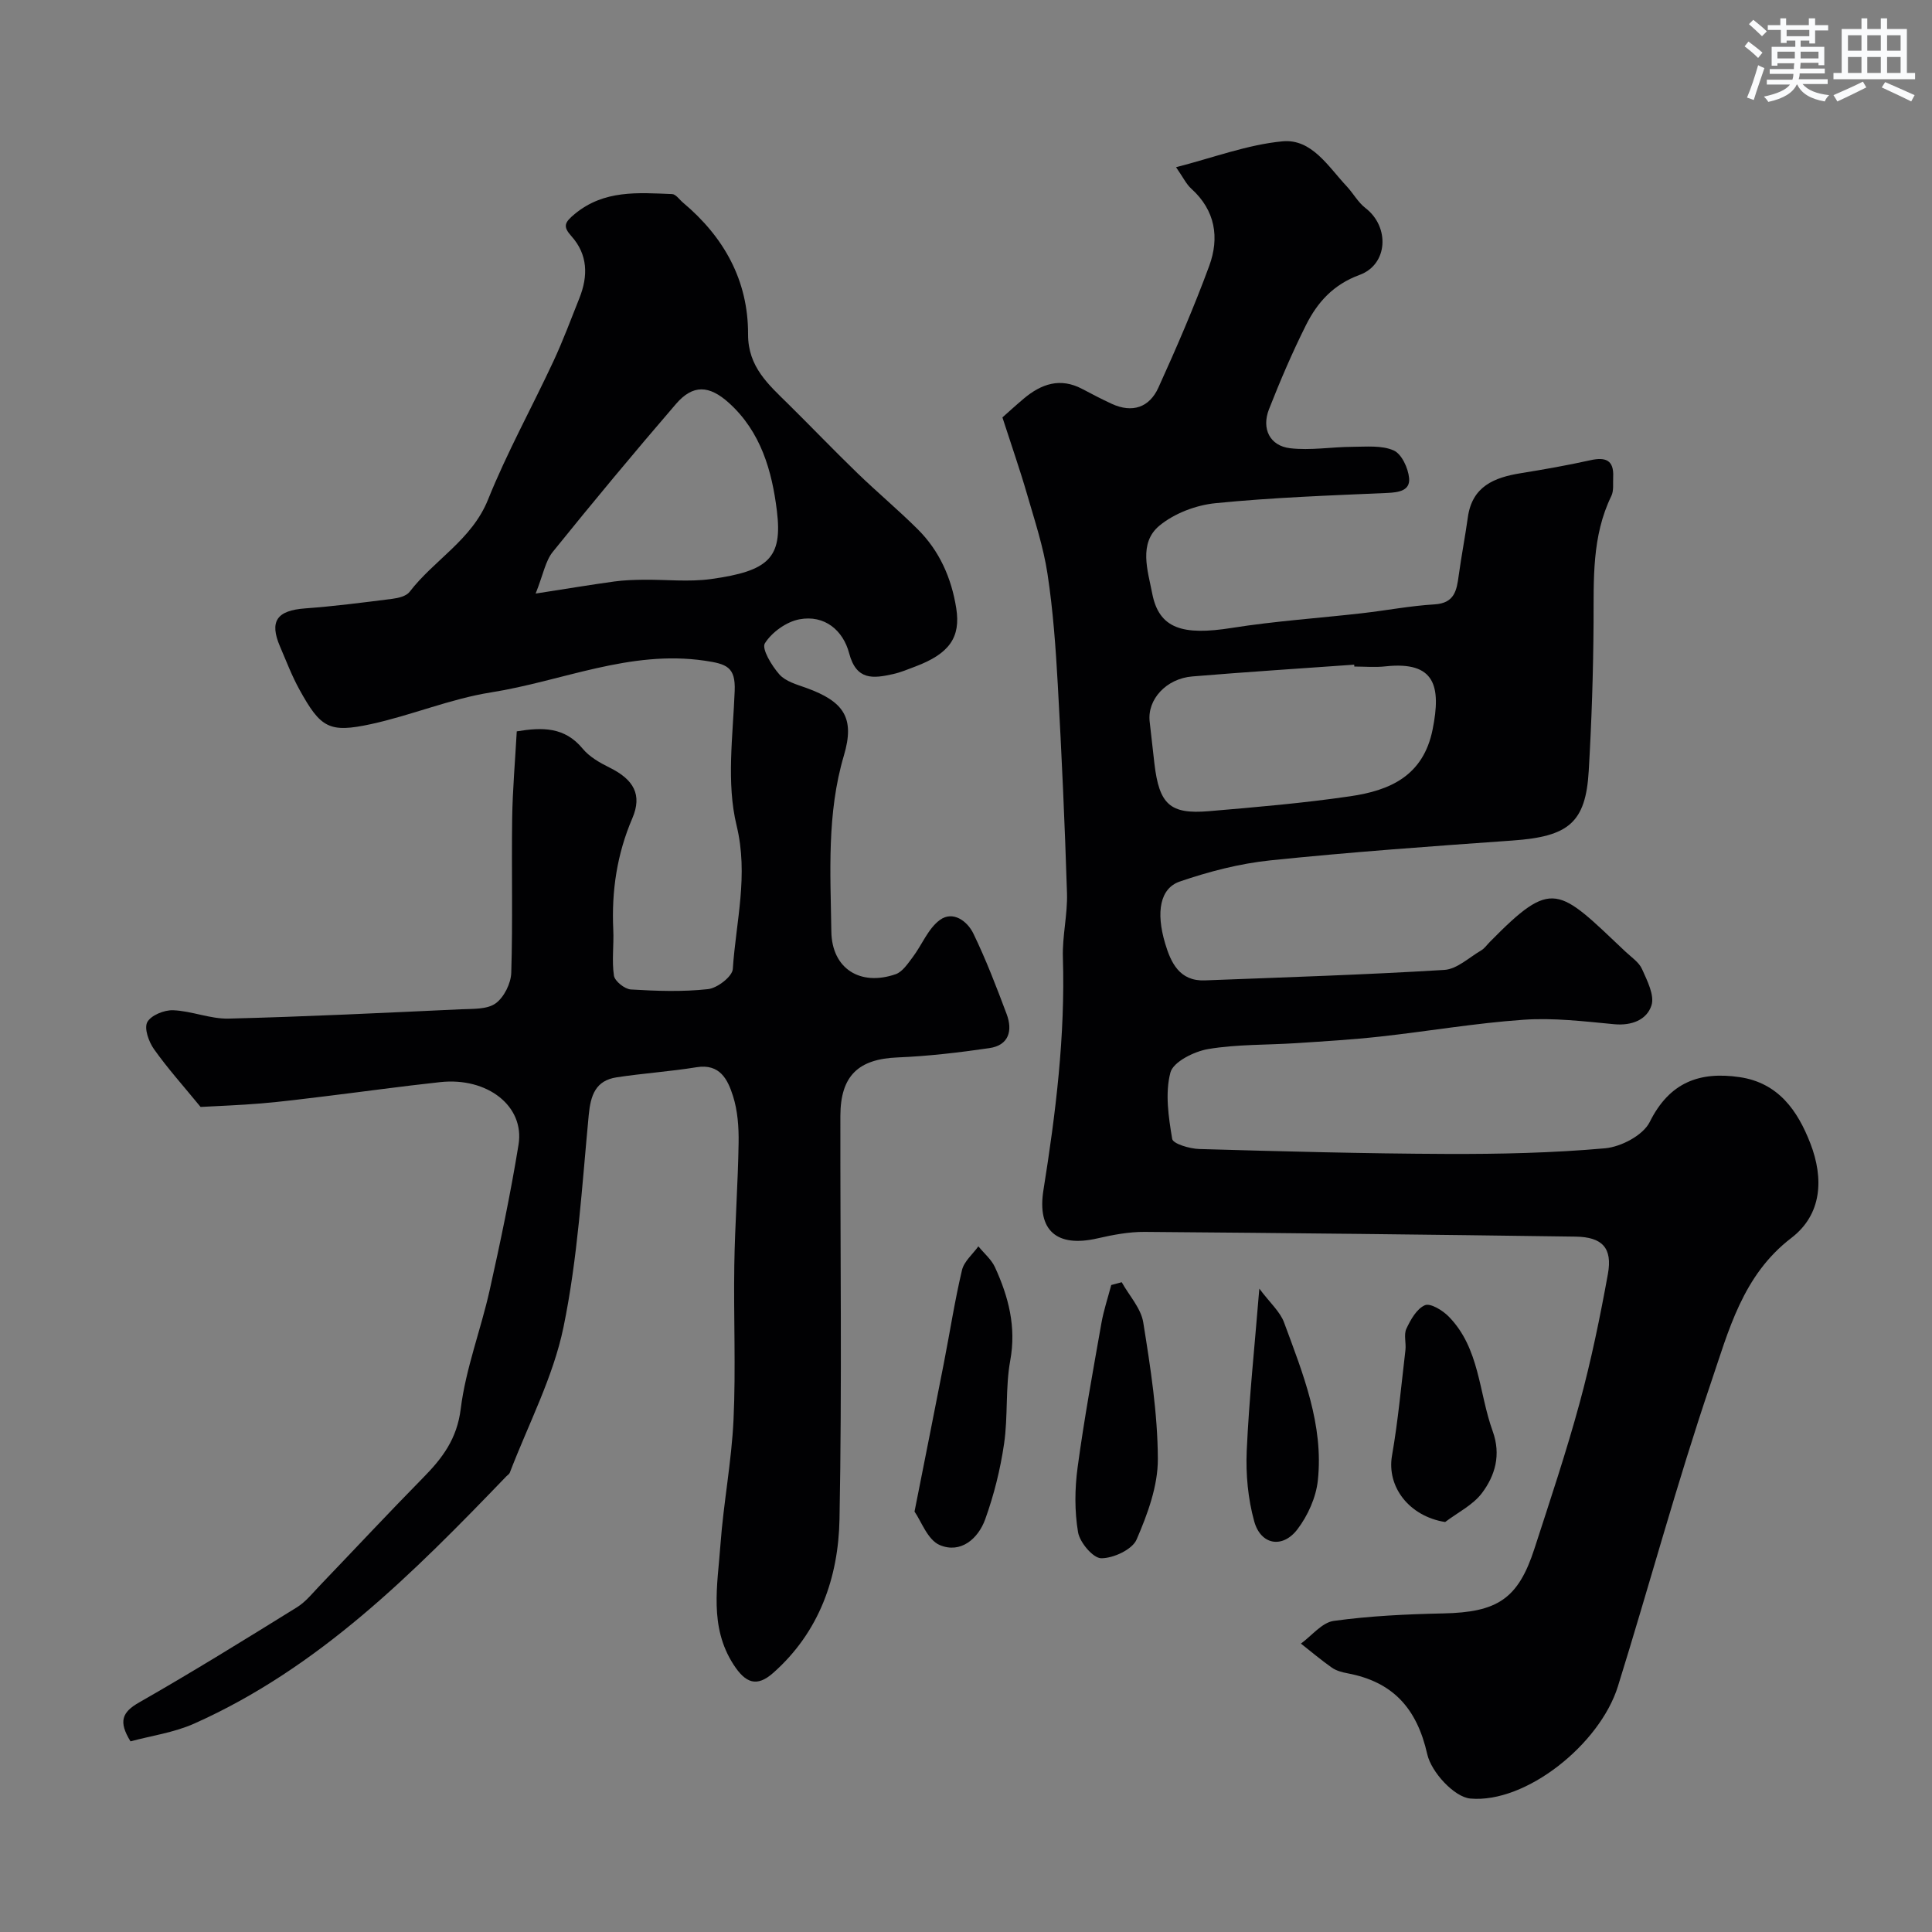 <svg enable-background="new 0 0 400 400" viewBox="0 0 400 400" xmlns="http://www.w3.org/2000/svg"><rect x="0" y="0" width="400" height="400" fill="#808080" stroke="none"/><g fill="#010103"><path d="m207.54 86.42c.93-.82 2.65-2.4 4.43-3.9 3.62-3.04 7.53-4.4 12.08-2 2.02 1.07 4.05 2.13 6.13 3.09 4.26 1.96 7.79.75 9.65-3.35 3.76-8.28 7.38-16.66 10.52-25.19 2.15-5.85 1.29-11.49-3.7-16-1.06-.96-1.71-2.37-3.16-4.45 7.69-1.97 14.77-4.67 22.04-5.36 6.06-.57 9.47 5.24 13.27 9.29 1.37 1.46 2.36 3.34 3.91 4.53 5.03 3.86 4.71 11.66-1.23 13.84-5.43 1.99-8.72 5.66-11.08 10.37-2.84 5.67-5.35 11.53-7.67 17.44-1.58 4.03.17 7.57 4.36 8.07 4.23.5 8.6-.27 12.91-.29 2.88-.01 6.07-.35 8.55.75 1.65.73 3 3.66 3.19 5.73.24 2.58-2.1 2.96-4.52 3.07-11.87.52-23.76.94-35.57 2.12-4.03.4-8.51 2.1-11.6 4.65-4.39 3.63-2.39 9.39-1.51 13.98 1.4 7.34 6.27 8.82 16.51 7.19 8.9-1.41 17.92-2.01 26.88-3.03 5.03-.57 10.03-1.54 15.07-1.84 4.14-.25 4.59-2.87 5.01-5.97.55-4.03 1.33-8.02 1.89-12.05.89-6.42 5.45-8.25 10.96-9.14 4.81-.78 9.62-1.62 14.38-2.68 3.14-.7 4.93-.08 4.75 3.48-.07 1.32.16 2.81-.38 3.92-4.06 8.34-3.63 17.22-3.68 26.13-.06 10.27-.4 20.54-1 30.79-.63 10.73-4.16 13.59-15.76 14.41-16.73 1.19-33.47 2.38-50.16 4.11-6.35.66-12.71 2.31-18.77 4.39-4.05 1.4-4.96 6.27-3.01 12.81 1.18 3.96 2.97 7.85 8.21 7.65 16.53-.64 33.07-1.16 49.59-2.17 2.62-.16 5.12-2.57 7.62-4.03.7-.41 1.2-1.15 1.78-1.74 13.1-13.32 14.07-11.28 28.13 2.01 1.21 1.14 2.78 2.17 3.41 3.6 1.06 2.38 2.62 5.4 1.95 7.5-.96 3-4.11 4.25-7.74 3.9-6.24-.59-12.56-1.36-18.77-.92-9.94.69-19.82 2.4-29.74 3.49-5.73.63-11.49.97-17.24 1.35-6.09.4-12.28.22-18.26 1.22-2.93.49-7.27 2.65-7.85 4.87-1.13 4.29-.39 9.21.37 13.74.17 1.01 3.61 2.03 5.58 2.09 17.09.49 34.19.95 51.29 1.02 10.93.04 21.9-.2 32.77-1.17 3.3-.3 7.87-2.7 9.23-5.45 4.09-8.22 10.31-10.5 18.62-9.28 8 1.18 12 6.91 14.64 13.73 2.8 7.25 2.42 14.7-3.95 19.57-10.1 7.73-12.98 19.22-16.65 30.01-7.04 20.73-12.74 41.91-19.25 62.82-3.74 12.01-19.07 24.26-30.55 23.23-3.34-.3-8.09-5.49-8.92-9.17-2.15-9.54-7.13-15.01-16.56-16.77-1.1-.21-2.29-.53-3.19-1.16-2.21-1.55-4.28-3.31-6.41-4.98 2.25-1.63 4.36-4.36 6.79-4.7 7.49-1.03 15.1-1.39 22.67-1.55 11.23-.23 15.52-3 18.89-13.41 3.25-10.03 6.61-20.05 9.37-30.22 2.38-8.77 4.22-17.71 5.84-26.65.97-5.36-1.14-7.65-6.68-7.73-29.75-.42-59.51-.75-89.27-.98-3.24-.02-6.54.61-9.72 1.34-8.44 1.94-12.53-1.61-11.2-9.97 2.55-15.96 4.53-31.95 4.03-48.18-.14-4.42.98-8.88.85-13.3-.45-14.37-1.1-28.74-1.9-43.09-.43-7.71-.98-15.45-2.14-23.07-.85-5.58-2.66-11.04-4.24-16.49-1.4-4.86-3.08-9.65-5.09-15.87zm72.86 51.58c-.01-.13-.02-.26-.03-.39-11.18.8-22.36 1.51-33.52 2.44-5.41.45-9.32 4.77-8.83 9.3.32 2.92.65 5.84.99 8.76 1 8.42 3.21 10.51 11.22 9.84 9.79-.83 19.6-1.67 29.31-3.09 8.19-1.19 15.14-4.19 17.07-13.84 1.8-8.99.49-14.16-9.74-13.06-2.12.24-4.31.04-6.47.04z"/><path d="m27.02 360.53c-2.55-4.13-1.74-6.05 1.79-8.06 11.04-6.3 21.86-13 32.67-19.7 1.85-1.15 3.29-3 4.84-4.61 7.1-7.4 14.09-14.9 21.28-22.21 4-4.06 7.02-8.04 7.79-14.27 1.03-8.31 4.15-16.33 5.99-24.56 2.23-10 4.34-20.04 5.98-30.15 1.29-7.96-6.46-13.98-16.2-12.93-7.98.86-15.93 1.97-23.89 2.94-4.39.53-8.79 1.1-13.2 1.47-4.44.37-8.9.53-12.54.73-3.59-4.38-6.84-8-9.64-11.95-1.09-1.53-2.08-4.3-1.4-5.6.76-1.42 3.52-2.55 5.36-2.47 3.86.15 7.69 1.83 11.51 1.73 16.04-.4 32.07-1.19 48.11-1.93 2.44-.11 5.37.05 7.14-1.22 1.74-1.25 3.17-4.13 3.24-6.34.33-10.66.04-21.33.19-31.99.09-5.92.61-11.84.95-17.99 5.28-.87 9.91-.95 13.65 3.59 1.4 1.69 3.54 2.91 5.56 3.91 5 2.47 6.81 5.61 4.72 10.49-3.19 7.43-4.32 15.07-3.95 23.06.15 3.18-.33 6.42.14 9.53.18 1.15 2.23 2.78 3.51 2.86 5.31.32 10.7.51 15.97-.07 1.92-.21 5.03-2.61 5.13-4.17.65-9.85 3.29-19.38.78-29.72-2.14-8.82-.75-18.57-.39-27.88.19-4.94-1.68-5.56-6.2-6.23-15.51-2.28-29.54 4.24-44.23 6.56-8.42 1.33-16.49 4.75-24.87 6.57-8.68 1.88-10.43.79-14.81-7.14-1.57-2.84-2.73-5.91-4.02-8.91-2.26-5.27-.65-7.48 5.21-7.91 6.03-.44 12.04-1.22 18.04-1.98 1.25-.16 2.89-.55 3.57-1.44 5.08-6.63 12.87-10.74 16.24-19.1 3.93-9.77 9.07-19.05 13.53-28.62 1.99-4.27 3.64-8.71 5.39-13.1 1.82-4.57 1.77-9.01-1.67-12.84-1.8-2.01-1.4-2.83.68-4.56 6.1-5.06 13.15-4.41 20.18-4.14.78.03 1.52 1.15 2.27 1.78 8.48 7.12 13.5 16.11 13.46 27.26-.02 6.74 4.22 10.39 8.33 14.44 4.79 4.73 9.45 9.6 14.29 14.28 4.09 3.96 8.47 7.62 12.5 11.63 4.52 4.49 6.99 10.11 7.98 16.36.96 6.05-1.45 9.42-8.48 12.07-1.51.57-3.02 1.21-4.59 1.56-4.08.91-7.6 1.39-9.1-4.3-1.25-4.76-5.09-8.01-10.29-7.04-2.69.5-5.71 2.66-7.16 4.97-.71 1.14 1.42 4.65 3 6.44 1.28 1.45 3.6 2.09 5.56 2.79 7.84 2.83 10.1 6.24 7.8 14-3.56 12.01-2.78 24.26-2.6 36.44.11 7.72 6.01 11.37 13.31 8.84 1.42-.49 2.52-2.19 3.53-3.52 1.93-2.56 3.19-5.92 5.63-7.71 2.71-1.98 5.69.23 6.94 2.82 2.62 5.41 4.78 11.05 6.89 16.68 1.28 3.42.44 6.45-3.58 7.03-6.3.92-12.66 1.67-19.02 1.93-8.09.33-11.81 3.78-11.83 12.11-.04 27.83.35 55.67-.18 83.49-.23 12.1-4.19 23.38-13.71 31.81-3.38 3-5.71 2.2-8.24-1.72-5.08-7.87-3.3-16.43-2.7-24.8.63-8.66 2.31-17.26 2.71-25.92.49-10.64-.01-21.33.16-31.99.13-8.44.76-16.87.89-25.3.05-3.25-.19-6.66-1.17-9.72-1.07-3.34-2.67-6.73-7.55-5.93-5.48.89-11.04 1.25-16.53 2.09-4.35.66-5.39 3.69-5.78 7.81-1.4 14.68-2.26 29.51-5.22 43.89-2.14 10.38-7.29 20.13-11.12 30.15-.11.29-.45.48-.68.72-19.25 20-38.78 39.69-64.68 51.24-4.2 1.87-8.94 2.52-13.17 3.67zm83.88-237.64c6.44-1 11.36-1.82 16.3-2.5 1.96-.27 3.95-.33 5.93-.36 4.69-.06 9.45.49 14.05-.14 12-1.66 14.85-4.4 13.67-14.1-1.01-8.27-3.31-16.38-9.91-22.35-4.12-3.73-7.49-3.87-11 .21-8.67 10.07-17.17 20.29-25.51 30.63-1.51 1.88-1.95 4.64-3.53 8.61z"/><path d="m189.34 312.96c2.24-11.31 4.19-21.06 6.09-30.82 1.25-6.39 2.24-12.84 3.74-19.18.43-1.81 2.22-3.29 3.39-4.92 1.17 1.44 2.7 2.71 3.44 4.33 2.8 6.11 4.44 12.33 3.16 19.31-1.03 5.64-.44 11.56-1.28 17.25-.77 5.29-2.09 10.58-3.9 15.61-1.46 4.06-5.1 7.17-9.41 5.35-2.53-1.07-3.86-5-5.23-6.93z"/><path d="m232.24 265.47c1.54 2.77 3.99 5.39 4.46 8.33 1.5 9.35 2.98 18.81 3.02 28.24.03 5.6-2.13 11.45-4.4 16.7-.9 2.08-4.8 3.89-7.32 3.88-1.68-.01-4.44-3.26-4.8-5.39-.74-4.37-.69-9.02-.09-13.44 1.35-9.98 3.17-19.9 4.92-29.82.47-2.68 1.35-5.28 2.04-7.92.72-.19 1.45-.38 2.17-.58z"/><path d="m299.2 315.12c-7.49-1.2-12.12-7.33-11-13.75 1.26-7.23 1.92-14.56 2.78-21.85.17-1.48-.38-3.2.2-4.43.88-1.88 2.15-4.14 3.84-4.86 1.13-.48 3.66 1.06 4.91 2.34 6.44 6.55 6.22 15.74 9.11 23.73 1.77 4.89.53 9.17-2.23 12.84-1.88 2.48-5.03 4.02-7.61 5.98z"/><path d="m260.73 266.8c2.2 2.94 4.28 4.74 5.12 7 3.9 10.57 8.24 21.18 6.99 32.75-.38 3.49-2.06 7.23-4.21 10.06-3.08 4.06-7.61 3.27-8.96-1.64-1.29-4.66-1.76-9.73-1.55-14.58.48-10.67 1.61-21.3 2.61-33.59z"/></g><path d="m361.2 9.6.8-1c.9.7 1.9 1.4 2.9 2.3l-.9 1.1c-1-1-2-1.8-2.8-2.4zm.5 10.6c.9-2.1 1.6-4.3 2.3-6.7.4.2.8.4 1.3.6-.7 2.1-1.5 4.3-2.2 6.6zm.4-15.2.9-.9c1 .8 2 1.6 2.8 2.4l-1 1c-.9-.9-1.8-1.7-2.7-2.5zm12.5-1.2h1.2v1.4h2.7v1.1h-2.7v2.7h-1.2v-.6h-1.8v1.3h4.9v3.8h-1.2v-.5h-3.7c0 .4-.1.9-.1 1.2h5.1v1h-5.2c0 .5-.1.9-.2 1.2h6v1h-5.2c1.1 1.3 2.9 2 5.5 2.3-.4.4-.7.8-.9 1.3-2.9-.5-4.8-1.6-5.7-3.5h-.1c-.8 1.7-2.7 2.9-5.9 3.6-.2-.4-.6-.8-.9-1.1 2.8-.6 4.6-1.4 5.4-2.5h-4.8v-1h5.3c.1-.3.2-.7.2-1.2h-4.9v-1h5c0-.4 0-.8.1-1.2h-3.5v.5h-1.2v-3.9h4.9v-1.3h-1.8v.5h-1.2v-2.7h-2.7v-1h2.6v-1.4h1.2v1.4h4.7v-1.4zm-6.6 8.3h3.6c0-.4 0-.9 0-1.4h-3.6zm1.9-4.6h4.7v-1.3h-4.7zm6.6 3.2h-3.7v1.4h3.7z" fill="#fafbfc"/><path d="m385.3 3.8h1.3v2.2h2.8v-2.2h1.3v2.2h4.1v9.1h1.7v1.3h-16.9v-1.3h1.7v-9.1h4.1v-2.2zm.4 13.1.7 1.2c-1.8.9-3.8 1.9-6 2.9-.2-.4-.5-.8-.8-1.3 2.3-1 4.3-1.9 6.1-2.8zm-3.1-6.4h2.8v-3.2h-2.8zm0 4.6h2.8v-3.3h-2.8zm4-4.6h2.8v-3.2h-2.8zm0 4.6h2.8v-3.3h-2.8zm3.7 1.9c2.1.9 4.1 1.8 6.1 2.7l-.7 1.3c-2.2-1.1-4.2-2-6.1-2.9zm3.2-9.7h-2.8v3.2h2.8zm-2.8 7.8h2.8v-3.3h-2.8z" fill="#fafbfc"/></svg>